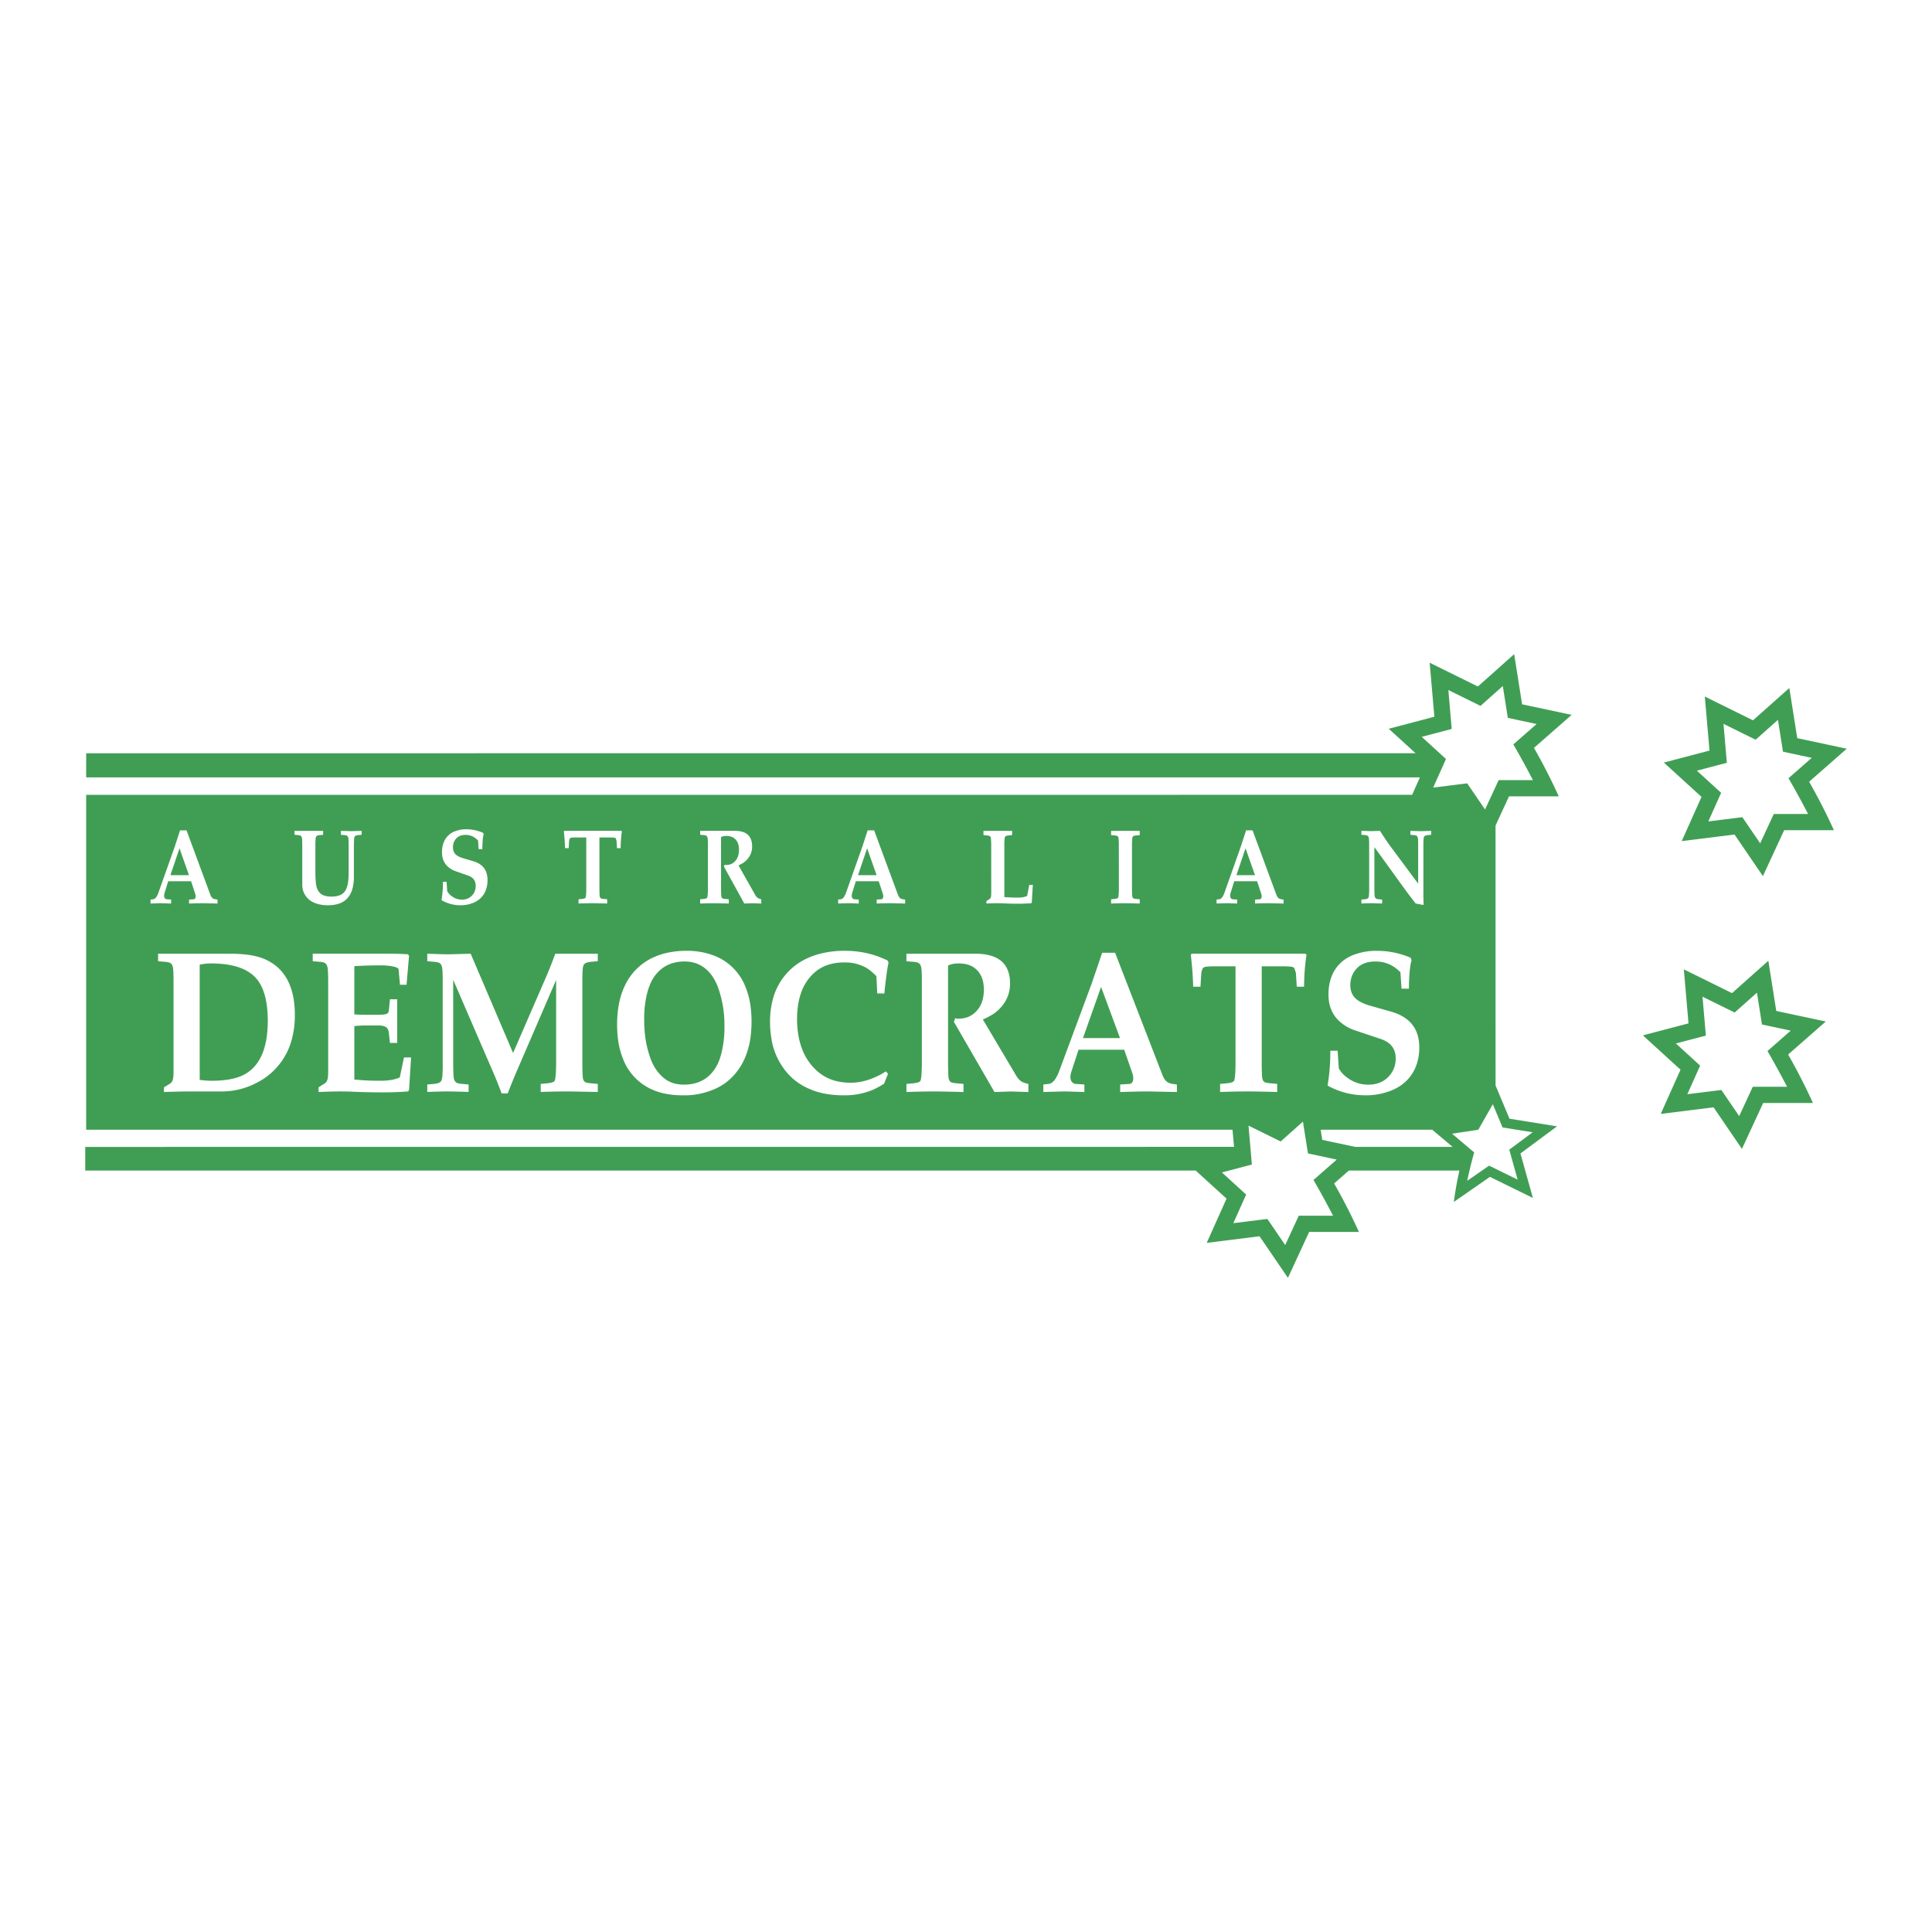 <svg xmlns="http://www.w3.org/2000/svg" width="2500" height="2500" viewBox="0 0 192.756 192.756"><g fill-rule="evenodd" clip-rule="evenodd"><path fill="#fff" d="M0 0h192.756v192.756H0V0z"/><path d="M178.662 102.826l-2.871-.613-.5-3.172-2.225 1.979-3.207-1.582.336 3.885-2.99.785 2.418 2.209-1.277 2.854 3.395-.422 1.779 2.605 1.355-2.928h3.42a83.731 83.731 0 0 0-1.953-3.564l2.32-2.036zm-2.234-6.97l.789 5.005 4.941 1.055-3.754 3.293a59.78 59.78 0 0 1 2.473 4.836h-4.965l-2.119 4.582-2.832-4.15-5.27.658 1.975-4.412-3.754-3.424 4.551-1.197-.467-5.389 4.809 2.371 3.623-3.228zm4.33-20.245l-2.871-.614-.502-3.174-2.225 1.979-3.207-1.582.336 3.884-2.992.787 2.42 2.209-1.277 2.854 3.395-.423 1.779 2.607 1.357-2.928h3.42a83.16 83.16 0 0 0-1.953-3.565l2.32-2.034zm-2.237-6.97l.791 5.005 4.939 1.054-3.754 3.293a59.322 59.322 0 0 1 2.473 4.837h-4.965l-2.119 4.581-2.832-4.149-5.27.658 1.977-4.413-3.756-3.425 4.553-1.197-.469-5.39 4.809 2.372 3.623-3.226zm-25.214 3.594l-2.871-.614-.502-3.174-2.225 1.979-3.207-1.582.336 3.884-2.992.787 2.42 2.209-1.277 2.854 3.395-.422 1.779 2.607 1.357-2.929h3.42a83.767 83.767 0 0 0-1.953-3.565l2.32-2.034zm-19.942 43.458l-2.869-.615-.502-3.172-2.223 1.979-3.207-1.582.336 3.885-2.99.785 2.418 2.209-1.277 2.854 3.395-.422 1.779 2.605 1.355-2.928h3.418a83.691 83.691 0 0 0-1.951-3.564l2.318-2.034zm19.547-2.724l-3-.482-.973-2.32-1.451 2.547-2.619.395 2.211 1.867c-.273.967-.49 1.852-.697 2.834l2.184-1.514 2.848 1.396-.834-2.992 2.331-1.731zM19.926 96.248a4.873 4.873 0 0 1 1.116-.127c.411-.002.785.018 1.194.059.363.035.69.09 1.046.174.315.074.598.165.896.29.271.112.506.241.748.407.435.295.769.658 1.028 1.117.136.238.241.465.333.725.103.287.178.555.238.854.068.336.113.645.143.986.076.879.064 1.688-.036 2.564a7.774 7.774 0 0 1-.253 1.246 5.32 5.32 0 0 1-.421 1.043 4.09 4.09 0 0 1-.59.842 3.66 3.66 0 0 1-1.274.912 4.512 4.512 0 0 1-.604.213 6.038 6.038 0 0 1-.691.152c-.561.086-1.077.125-1.645.123-.425 0-.811-.029-1.23-.092V96.248h.002zm-3.57 12.238v.465a77.15 77.15 0 0 1 2.846-.059h2.841a7.436 7.436 0 0 0 3.538-.848 6.75 6.75 0 0 0 3.535-4.361c.21-.809.305-1.568.302-2.404a9.544 9.544 0 0 0-.124-1.611 6.458 6.458 0 0 0-.371-1.365 4.793 4.793 0 0 0-.617-1.125 4.36 4.36 0 0 0-1.388-1.228 4.85 4.85 0 0 0-1.11-.471c-.312-.088-.6-.15-.92-.198a13.16 13.16 0 0 0-1.892-.127h-7.222v.75l.675.055c.108.007.207.021.313.042.047.01.088.021.133.037a.464.464 0 0 1 .287.265.678.678 0 0 1 .05.15.82.82 0 0 1 .042.221c.009.088.015.166.02.254.015.35.021.666.021 1.014v9.027c0 .121-.003.232-.011.354a3.063 3.063 0 0 1-.02.195 1.41 1.41 0 0 1-.071.289c-.007.018-.015.033-.024.051a.669.669 0 0 1-.244.266l-.589.362zm1.552-23.852l.947 2.683h-1.853l.906-2.683zm1.157 3.292l.401 1.211a.849.849 0 0 1 .048.364.318.318 0 0 1-.014.061.264.264 0 0 1-.076.122l-.024.018a.135.135 0 0 1-.056.017l-.48.032v.394c.477-.02.911-.03 1.389-.032l1.449.032v-.394l-.218-.032a1.008 1.008 0 0 1-.109-.024.558.558 0 0 1-.118-.05.36.36 0 0 1-.068-.05.39.39 0 0 1-.046-.045.788.788 0 0 1-.086-.126 1.396 1.396 0 0 1-.078-.172l-2.369-6.41h-.647l-.516 1.592-1.646 4.646a2.07 2.07 0 0 1-.188.39.784.784 0 0 1-.156.174.382.382 0 0 1-.11.061.363.363 0 0 1-.057.013l-.27.032v.394c.352-.014.671-.024 1.023-.032.175.003.335.008.51.016l.519.016v-.394l-.442-.032a.22.22 0 0 1-.125-.046.332.332 0 0 1-.109-.156.397.397 0 0 1-.021-.145c.001-.091.014-.173.038-.261l.369-1.186h2.283v.002zm16.244-3.568a9.281 9.281 0 0 1 .022-.683.85.85 0 0 1 .028-.138.522.522 0 0 1 .016-.042c.005-.013.011-.023.018-.035a.17.17 0 0 1 .048-.052.355.355 0 0 1 .053-.032l.033-.014a.511.511 0 0 1 .076-.023c.049-.011.094-.018.144-.023l.335-.029v-.394l-1.032.031h-.019c-.033 0-.062 0-.095-.002l-.923-.03v.394l.339.029a1.186 1.186 0 0 1 .204.035.3.3 0 0 1 .053.023c.036.02.064.045.087.08a.427.427 0 0 1 .049.123.532.532 0 0 1 .014.066l.006.05c.004.046.008.088.01.134.007.183.01.349.01.532v2.552c.001.243-.005.464-.02.707a4.558 4.558 0 0 1-.042.42 2.557 2.557 0 0 1-.187.675 1.222 1.222 0 0 1-.18.279 1.054 1.054 0 0 1-.276.235 1.271 1.271 0 0 1-.236.111 1.699 1.699 0 0 1-.278.073 2.847 2.847 0 0 1-.496.042 2.484 2.484 0 0 1-.544-.052 1.355 1.355 0 0 1-.34-.117 1.04 1.04 0 0 1-.371-.313 1.29 1.29 0 0 1-.135-.225 1.651 1.651 0 0 1-.099-.269 3.967 3.967 0 0 1-.079-.518 12.1 12.1 0 0 1-.036-.971v-2.628a9.281 9.281 0 0 1 .022-.683.849.849 0 0 1 .014-.088c.003-.017.008-.033.012-.05a.3.3 0 0 1 .015-.042c.005-.013.011-.023.018-.035.002-.005.006-.009.009-.014a.176.176 0 0 1 .039-.038.425.425 0 0 1 .054-.032l.033-.014a.523.523 0 0 1 .077-.023c.049-.011.093-.018.144-.023l.335-.029v-.394h-2.854v.394l.338.029a1.186 1.186 0 0 1 .204.035.3.3 0 0 1 .053.023.241.241 0 0 1 .112.124.427.427 0 0 1 .025.079l.008.027a.532.532 0 0 1 .007.039l.006.05a11.802 11.802 0 0 1 .02.666v3.877c-.001.174.016.333.054.502a1.88 1.88 0 0 0 .888 1.198c.187.107.369.184.576.244.35.097.68.141 1.042.137.176 0 .336-.009.511-.03.158-.019.3-.047.453-.089.141-.04.266-.086.396-.149a1.89 1.89 0 0 0 .841-.792c.069-.122.123-.237.171-.369.052-.142.09-.275.122-.423a4.58 4.58 0 0 0 .098-1.011v-3.097zm.045 12.035a43.009 43.009 0 0 1 2.639-.078 5.97 5.97 0 0 1 .916.057c.179.023.34.057.514.105.051.016.097.031.146.053.021.008.039.018.058.027.017.008.032.018.048.027l.038.029a.201.201 0 0 1 .046.062c.004.01.007.02.008.031l.141 1.543h.653l.25-2.891-.109-.145a23.95 23.95 0 0 0-1.736-.061h-7.765v.75l.674.055c.108.007.207.021.313.042.047.01.088.021.133.037a.464.464 0 0 1 .288.265.678.678 0 0 1 .05.15.938.938 0 0 1 .03.126 5.427 5.427 0 0 1 .032.349c.015.35.021.666.021 1.014v9.01a4.398 4.398 0 0 1-.03.554 1.335 1.335 0 0 1-.052.231.824.824 0 0 1-.062.143.556.556 0 0 1-.226.232l-.588.369v.471a59.38 59.38 0 0 1 2.109-.059h.133c.406.004.775.012 1.181.029 1.016.045 1.939.066 2.955.066.882 0 1.684-.029 2.563-.096l.087-.158.201-3.229h-.708l-.414 1.965a.054.054 0 0 1-.01.018c-.002.004-.006.006-.009.01l-.012.01-.023.012a3.593 3.593 0 0 1-.635.197 5.787 5.787 0 0 1-1.145.111 24.935 24.935 0 0 1-2.705-.121v-5.334c.416-.041.795-.061 1.213-.061h1.197a2.244 2.244 0 0 1 .433.041c.059.012.111.027.167.047.048.018.09.039.133.066a.46.46 0 0 1 .1.082.528.528 0 0 1 .107.156.805.805 0 0 1 .041.102c.027.084.043.162.053.25l.109.998h.724v-4.354h-.724l-.109 1.131a.445.445 0 0 1-.038.15.392.392 0 0 1-.148.158l-.039.018-.049.018a.923.923 0 0 1-.129.027c-.058.01-.111.018-.17.021a5.953 5.953 0 0 1-.462.023h-1.197a13.215 13.215 0 0 1-1.214-.041v-4.81h.004zm8.836-8.415c.006.631-.037 1.207-.137 1.831a3.708 3.708 0 0 0 1.896.508c.364.003.695-.047 1.042-.159.222-.068.416-.157.612-.282.44-.281.749-.682.906-1.179.093-.298.135-.582.131-.894a2.375 2.375 0 0 0-.056-.538 1.724 1.724 0 0 0-.168-.456 1.594 1.594 0 0 0-.462-.531 2.067 2.067 0 0 0-.449-.252 2.49 2.49 0 0 0-.267-.095l-1.062-.315a2.56 2.56 0 0 1-.259-.091 1.624 1.624 0 0 1-.218-.106 1.145 1.145 0 0 1-.227-.165.86.86 0 0 1-.236-.385 1.097 1.097 0 0 1-.045-.328 1.335 1.335 0 0 1 .043-.356c.043-.171.116-.318.224-.458.135-.172.306-.292.514-.36a1.21 1.21 0 0 1 .22-.051c.084-.012.161-.018.246-.018.337-.004.646.088.926.276.125.085.231.176.334.287l.054.861h.372c0-.253.007-.483.023-.736a5.24 5.24 0 0 1 .043-.431c.015-.113.035-.216.064-.327l-.046-.127a4.063 4.063 0 0 0-1.692-.362 3.002 3.002 0 0 0-.955.139 2.22 2.22 0 0 0-.405.165 1.903 1.903 0 0 0-.874.97 2.232 2.232 0 0 0-.117.375 2.894 2.894 0 0 0-.045.969c.019.155.053.293.108.439.086.231.211.425.385.601.236.236.5.402.816.512l1.277.448c.097.033.183.073.272.125.079.047.146.099.211.165a.901.901 0 0 1 .242.447 1.505 1.505 0 0 1-.015.667 1.323 1.323 0 0 1-.935.95 1.482 1.482 0 0 1-.381.045 1.645 1.645 0 0 1-.912-.262 2.03 2.03 0 0 1-.34-.272.912.912 0 0 1-.092-.104 1.86 1.86 0 0 1-.14-.213l-.06-.928h-.366v.001zm11.295 9.793v8.398c-.002.271-.009.516-.022.785a5.903 5.903 0 0 1-.067.678 1.394 1.394 0 0 1-.023.104.618.618 0 0 1-.026.076.211.211 0 0 1-.029.051.234.234 0 0 1-.032.031c-.014.01-.026.02-.041.027a.806.806 0 0 1-.106.053c-.022.008-.043.016-.065.021a1.433 1.433 0 0 1-.156.041c-.101.02-.193.033-.295.045l-.675.061v.803a76.916 76.916 0 0 1 2.841-.053l2.852.053v-.803l-.669-.061a3.212 3.212 0 0 1-.468-.07.45.45 0 0 1-.104-.039.361.361 0 0 1-.138-.125.672.672 0 0 1-.101-.254l-.011-.068a6.877 6.877 0 0 1-.026-.34c-.014-.35-.021-.666-.023-1.016V97.94c-.003-.355.003-.676.021-1.031a6.01 6.01 0 0 1 .022-.299 1.603 1.603 0 0 1 .053-.24.488.488 0 0 1 .083-.166.58.58 0 0 1 .251-.158c.052-.018.1-.031.153-.044.097-.021.187-.035.287-.045l.669-.055v-.75h-4.239a50.344 50.344 0 0 1-.787 2.016c-.037.09-.071.17-.111.258l-3.314 7.631-4.229-9.905-2.166.061h-.218a59.359 59.359 0 0 1-1.033-.03l-.915-.03v.75l.675.055c.108.007.207.021.313.042.046.01.088.021.133.037a.472.472 0 0 1 .288.265.678.678 0 0 1 .05.15c.007.018.011.034.016.053a1.45 1.45 0 0 1 .026.168c.009.088.015.166.02.254.015.35.021.666.02 1.014v8.229c.009.445-.004.852-.043 1.295a1.603 1.603 0 0 1-.055.258.878.878 0 0 1-.031.08c-.011.021-.022.043-.036.064-.006.01-.013.018-.02.027a.557.557 0 0 1-.245.159c-.051.02-.099.033-.151.045-.096.02-.185.033-.283.043l-.675.061v.742a56.587 56.587 0 0 1 1.976-.053h.119c.698.01 1.332.027 2.029.053v-.742l-.669-.061a2.483 2.483 0 0 1-.32-.043c-.032-.008-.062-.014-.093-.023-.026-.008-.05-.018-.074-.027l-.03-.016a.466.466 0 0 1-.168-.15.671.671 0 0 1-.104-.231.484.484 0 0 1-.026-.123l-.011-.094a7.23 7.23 0 0 1-.019-.254 26.289 26.289 0 0 1-.026-1.012v-8.416l4.174 9.656c.234.572.44 1.096.659 1.676h.609a71.5 71.5 0 0 1 1.094-2.662l3.735-8.651zm4.318-14.217h1.067a3.335 3.335 0 0 1 .423.022.986.986 0 0 1 .058.013.213.213 0 0 1 .049.028l.036.029.079.254.043.721h.366c.003-.579.041-1.105.12-1.678l-.055-.051h-5.682l-.052.051c.065.575.103 1.1.12 1.678h.363l.043-.721a1.335 1.335 0 0 1 .037-.159.372.372 0 0 1 .024-.058.205.205 0 0 1 .028-.042l.015-.015a.052.052 0 0 1 .017-.012l.016-.011a.186.186 0 0 1 .025-.01l.032-.009a.868.868 0 0 1 .089-.014c.042-.004.079-.008.121-.01.083-.004.158-.006.241-.007h1.067v5.132c0 .213-.007.406-.025.619a1.864 1.864 0 0 1-.032.204.216.216 0 0 1-.028.068.087.087 0 0 1-.017.016l-.02.015a.237.237 0 0 1-.053.026l-.033.012a.993.993 0 0 1-.226.043l-.338.032v.426c.49-.021.935-.031 1.425-.032.492.006.938.016 1.43.032v-.426l-.335-.032a1.655 1.655 0 0 1-.184-.024c-.018-.004-.034-.007-.051-.013-.014-.003-.025-.008-.038-.013a.218.218 0 0 1-.059-.042.191.191 0 0 1-.024-.032.305.305 0 0 1-.045-.108l-.006-.024-.005-.036-.005-.048a2.833 2.833 0 0 1-.008-.13c-.006-.182-.01-.348-.011-.531v-5.133h-.002zm8.483 12.374c.31-.002.592.031.892.105a2.99 2.99 0 0 1 1.14.557c.24.189.437.387.622.629.149.197.271.387.388.605.127.238.228.463.321.715.438 1.268.64 2.488.631 3.828.013.842-.063 1.609-.239 2.434-.06.285-.129.541-.223.816a4.301 4.301 0 0 1-.452.959 3.868 3.868 0 0 1-.463.59 3.247 3.247 0 0 1-1.516.9c-.388.104-.753.15-1.155.148-.24 0-.459-.02-.695-.062a2.777 2.777 0 0 1-1.34-.627 4.15 4.15 0 0 1-.996-1.242 5.031 5.031 0 0 1-.299-.676 10.232 10.232 0 0 1-.575-2.604c-.04-.434-.057-.83-.057-1.266-.009-.697.042-1.332.161-2.018.045-.26.098-.494.168-.748.083-.307.18-.58.31-.871.163-.379.366-.699.64-1.006a3.324 3.324 0 0 1 1.784-1.062c.322-.073.623-.106.953-.104zm.239-1.064a8.914 8.914 0 0 0-1.63.134 6.69 6.69 0 0 0-1.429.403 5.775 5.775 0 0 0-3.067 2.822 6.805 6.805 0 0 0-.46 1.172 8.49 8.49 0 0 0-.276 1.332 11.765 11.765 0 0 0-.027 2.75c.076.766.242 1.453.524 2.17a5.48 5.48 0 0 0 3.121 3.15c.346.135.671.232 1.035.309.602.121 1.16.176 1.774.174a7.46 7.46 0 0 0 2.958-.521 5.514 5.514 0 0 0 2.207-1.523 6.147 6.147 0 0 0 1.104-1.779 7.969 7.969 0 0 0 .552-2.23c.093-.875.095-1.678.003-2.553a7.868 7.868 0 0 0-.524-2.178 5.454 5.454 0 0 0-3.116-3.141 7.464 7.464 0 0 0-2.749-.491zm5.156-8.523c.153-.07.288-.142.431-.229a2 2 0 0 0 .54-.493c.261-.344.392-.738.388-1.17 0-.102-.005-.194-.017-.296a1.852 1.852 0 0 0-.052-.265 1.28 1.28 0 0 0-.087-.233 1.16 1.16 0 0 0-.468-.514 1.382 1.382 0 0 0-.226-.109 1.808 1.808 0 0 0-.26-.078 2.857 2.857 0 0 0-.625-.062h-3.447v.394l.338.029a1.163 1.163 0 0 1 .204.035.287.287 0 0 1 .037.015l.016.008c.036.02.064.045.087.08a.314.314 0 0 1 .048.123.532.532 0 0 1 .015.066l.006.05.01.134c.007.183.011.349.01.532v4.328c0 .213-.008.406-.025.619a1.501 1.501 0 0 1-.032.204.647.647 0 0 1-.013.041.117.117 0 0 1-.015.027.19.19 0 0 1-.037.031.217.217 0 0 1-.053.026l-.033.012a.993.993 0 0 1-.226.043l-.338.032v.426c.49-.021.935-.031 1.424-.032.492.006.939.016 1.43.032v-.426l-.335-.032a1.655 1.655 0 0 1-.184-.024c-.018-.004-.034-.007-.051-.013-.014-.003-.025-.008-.038-.013l-.015-.007a.189.189 0 0 1-.069-.067.362.362 0 0 1-.045-.108l-.006-.024-.005-.036-.005-.048a2.833 2.833 0 0 1-.008-.13c-.006-.182-.01-.348-.011-.531v-5.167a.656.656 0 0 1 .174-.075.956.956 0 0 1 .106-.024 1.592 1.592 0 0 1 .455-.008 1.304 1.304 0 0 1 .428.123 1.097 1.097 0 0 1 .475.491c.036.073.062.142.084.221.024.084.04.163.051.25.024.199.023.382-.002.582-.012.095-.03.181-.056.272-.07.255-.2.47-.395.649-.132.122-.28.204-.453.251a1.385 1.385 0 0 1-.374.047c-.013 0-.024 0-.037-.002a.368.368 0 0 1-.103-.026l-.062.194 2.03 3.68.813-.032.881.032v-.426a2.091 2.091 0 0 1-.136-.036 1.046 1.046 0 0 1-.17-.068.438.438 0 0 1-.048-.03.845.845 0 0 1-.18-.183 1.143 1.143 0 0 1-.098-.16l-1.641-2.902zm12.832-1.707l.947 2.683h-1.854l.907-2.683zm1.157 3.292l.401 1.211a.849.849 0 0 1 .047.364.318.318 0 0 1-.09.183c-.008.007-.016.012-.025.018a.14.14 0 0 1-.055.017l-.48.032v.394c.478-.02.912-.03 1.389-.032l1.449.032v-.394l-.219-.032a1.008 1.008 0 0 1-.109-.024.558.558 0 0 1-.118-.05.36.36 0 0 1-.068-.05.58.58 0 0 1-.132-.171 1.403 1.403 0 0 1-.079-.172l-2.369-6.41h-.646l-.516 1.592-1.646 4.646a2.314 2.314 0 0 1-.188.39.835.835 0 0 1-.155.174.382.382 0 0 1-.11.061.363.363 0 0 1-.057.013l-.27.032v.394c.352-.014.671-.024 1.023-.032.175.003.334.008.51.016l.519.016v-.394l-.442-.032a.218.218 0 0 1-.125-.046.316.316 0 0 1-.109-.156.475.475 0 0 1-.022-.145c.001-.091.014-.173.038-.261l.369-1.186h2.285v.002zm.926 19.213l-.212-.248a7.392 7.392 0 0 1-1.414.723c-1.02.4-2.051.508-3.131.326a4.48 4.48 0 0 1-2.449-1.211 5.549 5.549 0 0 1-1.422-2.225 7.17 7.17 0 0 1-.332-1.328 9.78 9.78 0 0 1-.026-2.797c.054-.398.133-.756.254-1.141a4.776 4.776 0 0 1 1.158-1.979 3.888 3.888 0 0 1 1.804-1.062 5.1 5.1 0 0 1 1.369-.173c.73-.021 1.4.124 2.057.441.118.059.222.118.331.192.171.117.32.232.475.371.135.119.254.232.381.361l.087 1.729h.707c.07-.748.15-1.428.258-2.172.042-.314.093-.6.161-.91l-.108-.218c-.336-.152-.646-.28-.991-.411a9.655 9.655 0 0 0-3.265-.544 9.467 9.467 0 0 0-2.15.219 7.476 7.476 0 0 0-1.871.658 6.198 6.198 0 0 0-3.175 4.02 8.413 8.413 0 0 0-.264 2.16 9.663 9.663 0 0 0 .122 1.602 6.775 6.775 0 0 0 1.233 3.066 5.88 5.88 0 0 0 1.97 1.76 7.19 7.19 0 0 0 2.227.781c.588.104 1.132.15 1.729.15a7.262 7.262 0 0 0 2.813-.484c.158-.061.299-.125.45-.201.292-.148.551-.297.829-.471l.395-.984zm9.465-5.424c.303-.133.572-.27.859-.436a3.952 3.952 0 0 0 1.078-.938 3.425 3.425 0 0 0 .771-2.225 4.248 4.248 0 0 0-.033-.564 3.34 3.34 0 0 0-.104-.502 2.757 2.757 0 0 0-.174-.445 2.25 2.25 0 0 0-.934-.978 2.872 2.872 0 0 0-.451-.207 3.719 3.719 0 0 0-.52-.148 5.784 5.784 0 0 0-1.246-.118h-6.873v.75l.675.055c.108.007.207.021.313.042.046.01.088.021.133.037a.472.472 0 0 1 .239.181.41.41 0 0 1 .049.084.8.8 0 0 1 .05.15.938.938 0 0 1 .029.126 2.721 2.721 0 0 1 .033.349c.015.35.021.666.02 1.014v8.234c-.002.271-.009.516-.021.785a5.948 5.948 0 0 1-.068.678 1.408 1.408 0 0 1-.024.104.486.486 0 0 1-.026.076.183.183 0 0 1-.061.082.608.608 0 0 1-.147.078c-.022.01-.043.016-.065.023a2.93 2.93 0 0 1-.452.08l-.675.061v.809a72.768 72.768 0 0 1 2.841-.059c.98.01 1.872.029 2.852.059v-.809l-.669-.061a3.242 3.242 0 0 1-.468-.07.422.422 0 0 1-.104-.039.361.361 0 0 1-.138-.125.68.68 0 0 1-.101-.254 2.358 2.358 0 0 1-.021-.16 6.593 6.593 0 0 1-.016-.248 30.81 30.81 0 0 1-.023-1.01v-9.83c.053-.033.104-.059.161-.082.132-.053.258-.086.398-.107a3.751 3.751 0 0 1 .907-.013c.128.013.243.032.369.062.173.039.326.094.486.171.15.073.279.157.406.265.23.189.404.406.541.67.07.139.123.271.168.42.047.16.08.311.102.477.047.377.047.727-.004 1.105a3.418 3.418 0 0 1-.113.52 2.563 2.563 0 0 1-.785 1.234 2.183 2.183 0 0 1-.905.479 2.922 2.922 0 0 1-.745.09c-.025 0-.048 0-.073-.004a1.358 1.358 0 0 1-.111-.021c-.032-.008-.062-.018-.093-.027l-.125.367 4.048 7.002 1.623-.059 1.758.059v-.809a3.58 3.58 0 0 1-.493-.145 1.072 1.072 0 0 1-.217-.11 1.777 1.777 0 0 1-.41-.42c-.055-.078-.1-.15-.145-.234l-3.276-5.521zm2.142-12.215v-5.142a7.49 7.49 0 0 1 .021-.618c.006-.052.01-.099.02-.15a.248.248 0 0 1 .012-.054.16.16 0 0 1 .026-.067c.006-.007.01-.012.018-.018a.29.29 0 0 1 .075-.045l.033-.013a1.369 1.369 0 0 1 .232-.045l.336-.032v-.422h-2.854v.422l.338.032a1.26 1.26 0 0 1 .209.038.451.451 0 0 1 .072.029c.012.005.02.011.029.017.01.006.018.012.025.019l.018.021c.006.008.012.014.016.022a.19.19 0 0 1 .01.034c.006.016.008.03.012.046l.01.058a8.015 8.015 0 0 1 .032.587l.002 4.896c0 .069-.002.133-.006.202l-.008.081-.012.066c-.004.018-.01.034-.016.051a.4.4 0 0 1-.031.074.318.318 0 0 1-.113.123l-.295.191v.242c.387-.021.738-.031 1.125-.032.203.002.389.007.592.016.51.023.973.035 1.482.035.441 0 .844-.016 1.285-.051l.043-.083.102-1.748h-.355l-.207 1.087c0 .001 0 .002-.002.003v.003l-.008.009-.006.005a1.65 1.65 0 0 1-.317.108 2.611 2.611 0 0 1-.549.057c-.482.002-.917-.015-1.396-.054zm9.651 8.967l1.889 5.104h-3.695l1.806-5.104zm2.308 6.265l.799 2.303a1.55 1.55 0 0 1 .096.693.56.56 0 0 1-.134.305c-.014.018-.029.029-.045.045a.293.293 0 0 1-.16.064l-.959.061v.748c.91-.031 1.736-.049 2.646-.059h.125l2.889.059v-.748l-.436-.061a1.995 1.995 0 0 1-.217-.047.994.994 0 0 1-.551-.385c-.029-.043-.057-.084-.082-.131a2.32 2.32 0 0 1-.156-.326l-4.725-12.197h-1.289l-1.029 3.029-3.281 8.84a3.907 3.907 0 0 1-.373.744c-.062.09-.127.166-.205.242a.893.893 0 0 1-.213.158.685.685 0 0 1-.227.072l-.539.061v.748l2.041-.059c.35.006.668.014 1.018.029l1.035.029v-.748l-.883-.061a.464.464 0 0 1-.336-.17.59.59 0 0 1-.131-.217.621.621 0 0 1-.037-.156.767.767 0 0 1-.008-.117c.004-.172.027-.33.076-.496l.734-2.254h4.557v.002zm.776-20.374a7.49 7.49 0 0 1 .021-.618c.004-.052.01-.099.02-.15.002-.019.006-.036.01-.054a.33.33 0 0 1 .028-.067l.016-.018.021-.016a.29.29 0 0 1 .055-.029l.033-.013a1.369 1.369 0 0 1 .232-.045l.336-.032v-.422h-2.854v.422l.338.032a1.462 1.462 0 0 1 .209.038.451.451 0 0 1 .101.046c.01.006.016.012.025.019l.018.021.016.022a.19.19 0 0 1 .01.034c.006.016.008.03.012.046a1.883 1.883 0 0 1 .024.207c.01.15.016.288.018.438l.002 4.467c0 .213-.008.406-.025.619-.004.052-.01.099-.02.15l-.012.054a.33.33 0 0 1-.028.068l-.018.016-.02.015a.26.26 0 0 1-.053.026l-.033.012a1.127 1.127 0 0 1-.226.043l-.338.032v.426a33.75 33.75 0 0 1 1.424-.032c.492.006.938.016 1.43.032v-.426l-.336-.032a1.686 1.686 0 0 1-.184-.024c-.018-.004-.033-.007-.051-.013-.014-.003-.025-.008-.037-.013a.194.194 0 0 1-.084-.074.358.358 0 0 1-.044-.108l-.006-.024-.006-.036c-.002-.016-.004-.031-.004-.048a11.726 11.726 0 0 1-.02-.661v-4.33zm11.328.276l.947 2.683h-1.854l.907-2.683zm1.156 3.292l.402 1.211a.848.848 0 0 1 .047.364c-.002.021-.008.041-.014.061a.295.295 0 0 1-.053.099l-.023.023c-.008.007-.016.012-.025.018a.136.136 0 0 1-.055.017l-.48.032v.394c.477-.02.912-.03 1.389-.032l1.449.032v-.394l-.219-.032a.924.924 0 0 1-.107-.024.566.566 0 0 1-.119-.05.331.331 0 0 1-.068-.05.382.382 0 0 1-.045-.045l-.045-.057-.041-.069a1.396 1.396 0 0 1-.078-.172l-2.369-6.41h-.646l-.516 1.592-1.646 4.646a2.064 2.064 0 0 1-.09.217 1.4 1.4 0 0 1-.098.173.685.685 0 0 1-.102.127c-.018.017-.033.032-.053.047a.339.339 0 0 1-.168.074l-.27.032v.394c.352-.014.672-.024 1.023-.032.176.003.334.008.51.016l.518.016v-.394l-.441-.032a.218.218 0 0 1-.125-.046.191.191 0 0 1-.043-.042.292.292 0 0 1-.066-.114.3.3 0 0 1-.018-.083c-.004-.021-.004-.04-.004-.062.002-.091.014-.173.037-.261l.369-1.186h2.283v.002zm.459 8.485h2.129a7.21 7.21 0 0 1 .689.024 1.539 1.539 0 0 1 .267.043c.018.006.031.014.047.021a.607.607 0 0 1 .068.044l.055.042.156.484.088 1.373h.729c.006-1.102.08-2.104.24-3.193l-.109-.097h-11.33l-.104.097c.129 1.093.205 2.093.24 3.193h.723l.088-1.373.031-.164a1.37 1.37 0 0 1 .088-.246.487.487 0 0 1 .057-.081.296.296 0 0 1 .064-.053.154.154 0 0 1 .031-.021.851.851 0 0 1 .049-.02c.023-.006.043-.012.066-.016.027-.006.053-.012.08-.016.07-.01.137-.018.209-.022.209-.015.398-.021.607-.021h2.129v9.765c-.002.271-.01.516-.021.785a6.318 6.318 0 0 1-.047.549l-.021.129a1.394 1.394 0 0 1-.023.104.62.62 0 0 1-.027.076.144.144 0 0 1-.029.051c-.01.012-.02.021-.031.031-.014.01-.025.02-.041.027a.635.635 0 0 1-.105.051c-.023.01-.043.016-.066.023a2.91 2.91 0 0 1-.451.08l-.676.061v.809a72.82 72.82 0 0 1 2.842-.059c.98.01 1.871.029 2.852.059v-.809l-.67-.061a3.195 3.195 0 0 1-.467-.07.398.398 0 0 1-.242-.164.395.395 0 0 1-.043-.074.749.749 0 0 1-.059-.18c-.006-.023-.008-.045-.012-.068l-.01-.092c-.006-.084-.012-.162-.016-.248a30.81 30.81 0 0 1-.023-1.01v-9.763h-.001zm6.842 8.417a19.422 19.422 0 0 1-.271 3.482 7.717 7.717 0 0 0 3.781.969 6.662 6.662 0 0 0 2.076-.303 5.122 5.122 0 0 0 1.223-.535 4.148 4.148 0 0 0 1.805-2.244c.186-.564.27-1.107.264-1.701a4.29 4.29 0 0 0-.113-1.023 3.07 3.07 0 0 0-1.258-1.877 4.106 4.106 0 0 0-.895-.48 6.428 6.428 0 0 0-.533-.182l-2.115-.598a5.08 5.08 0 0 1-.518-.174 3.671 3.671 0 0 1-.436-.203 2.325 2.325 0 0 1-.451-.312 1.582 1.582 0 0 1-.471-.732 1.983 1.983 0 0 1-.09-.623 2.53 2.53 0 0 1 .084-.676c.09-.328.234-.609.449-.871.225-.275.494-.477.822-.612.139-.058.27-.099.416-.131.242-.051.467-.075.715-.073a3.294 3.294 0 0 1 2.078.686c.158.121.297.242.436.385l.109 1.639h.74c0-.482.014-.92.047-1.4.018-.283.045-.539.086-.82.029-.217.07-.411.129-.622l-.094-.242a8.413 8.413 0 0 0-3.373-.689 6.218 6.218 0 0 0-1.904.263 4.7 4.7 0 0 0-.809.313 3.381 3.381 0 0 0-.65.415 3.675 3.675 0 0 0-1.225 1.778 4.558 4.558 0 0 0-.176.756 5.686 5.686 0 0 0-.059.834c0 .215.014.408.041.621.039.295.107.559.215.836.176.443.424.812.768 1.143.477.455 1.002.77 1.627.975l2.547.852c.195.064.365.139.543.238.08.047.152.094.227.148.348.25.58.6.678 1.018.043.182.061.352.061.537.002.254-.027.486-.092.73a2.405 2.405 0 0 1-.48.934c-.359.445-.826.74-1.383.873a3.195 3.195 0 0 1-.76.088 3.445 3.445 0 0 1-2.053-.65 4.113 4.113 0 0 1-.445-.365 2.036 2.036 0 0 1-.184-.199 3.518 3.518 0 0 1-.279-.406l-.119-1.766h-.731v-.004zm4.953-21.935l-.758.031h-.111c-.18-.004-.34-.009-.52-.016l-.457-.016v.394l.338.029a1.127 1.127 0 0 1 .203.035.204.204 0 0 1 .037.015l.016.008a.241.241 0 0 1 .111.124c.012.026.02.051.025.079a.138.138 0 0 1 .008.027l.008.039.006.05c.004.046.008.088.01.134.006.183.01.349.01.532v4.328c.002.184-.002.351-.014.533-.002.057-.008.107-.014.163a.887.887 0 0 1-.018.103l-.014.042c-.004.012-.01.023-.016.034a.18.18 0 0 1-.02.028.151.151 0 0 1-.037.039.287.287 0 0 1-.086.046.94.94 0 0 1-.217.045l-.338.032v.394c.359-.021.688-.03 1.049-.032.352.007.67.017 1.02.032v-.394l-.336-.032a1.208 1.208 0 0 1-.207-.035.203.203 0 0 1-.037-.014l-.016-.008a.238.238 0 0 1-.07-.06.325.325 0 0 1-.049-.087c-.008-.018-.012-.035-.018-.053l-.006-.027a.126.126 0 0 1-.006-.038.205.205 0 0 1-.006-.049c-.004-.046-.008-.087-.01-.133a15.564 15.564 0 0 1-.014-.529v-4.173l3 4.154c.377.514.727.976 1.121 1.478l.734.14.062-.041a21.384 21.384 0 0 1-.027-1.074v-4.812a9.282 9.282 0 0 1 .01-.528l.012-.155c.004-.03.008-.059.014-.088a.467.467 0 0 1 .037-.11c.004-.011.012-.021.018-.03a.176.176 0 0 1 .039-.038.376.376 0 0 1 .055-.032l.033-.014a.478.478 0 0 1 .076-.023c.049-.011.094-.018.145-.023l.334-.029v-.394l-1.025.031h-.02c-.033 0-.064 0-.098-.002l-.926-.03v.394l.34.029a1.171 1.171 0 0 1 .203.035.204.204 0 0 1 .037.015l.016.008c.037.02.064.045.088.08.01.014.016.028.023.044.012.026.02.051.025.079l.008.027.006.039a.22.22 0 0 1 .006.05c.006.046.008.088.012.134.006.183.01.349.01.532v3.804l-2.869-3.861a4.303 4.303 0 0 1-.111-.154 97.478 97.478 0 0 1-.834-1.255zm7.246 31.531l-2.031-1.709h-11.129l.16 1.012 3.291.701 9.709-.004zm4.289-32.06l.002 25.941 1.387 3.309 4.744.762-3.648 2.705 1.24 4.439-4.285-2.102-3.602 2.502a35.57 35.57 0 0 1 .557-3.137h-11.027l-1.471 1.291a59.14 59.14 0 0 1 2.473 4.836h-4.965l-2.119 4.582-2.832-4.15-5.27.66 1.977-4.414-3.08-2.805H8.504v-2.355l114.617-.006-.154-1.707H8.598V79.304l132.292-.005.773-1.739H8.598v-2.407l132.634-.004-2.678-2.442 4.553-1.197-.469-5.39 4.809 2.372 3.623-3.228.791 5.005 4.939 1.054-3.754 3.293a59.322 59.322 0 0 1 2.473 4.837h-4.965l-1.343 2.911z" fill="#409e54"/></g></svg>